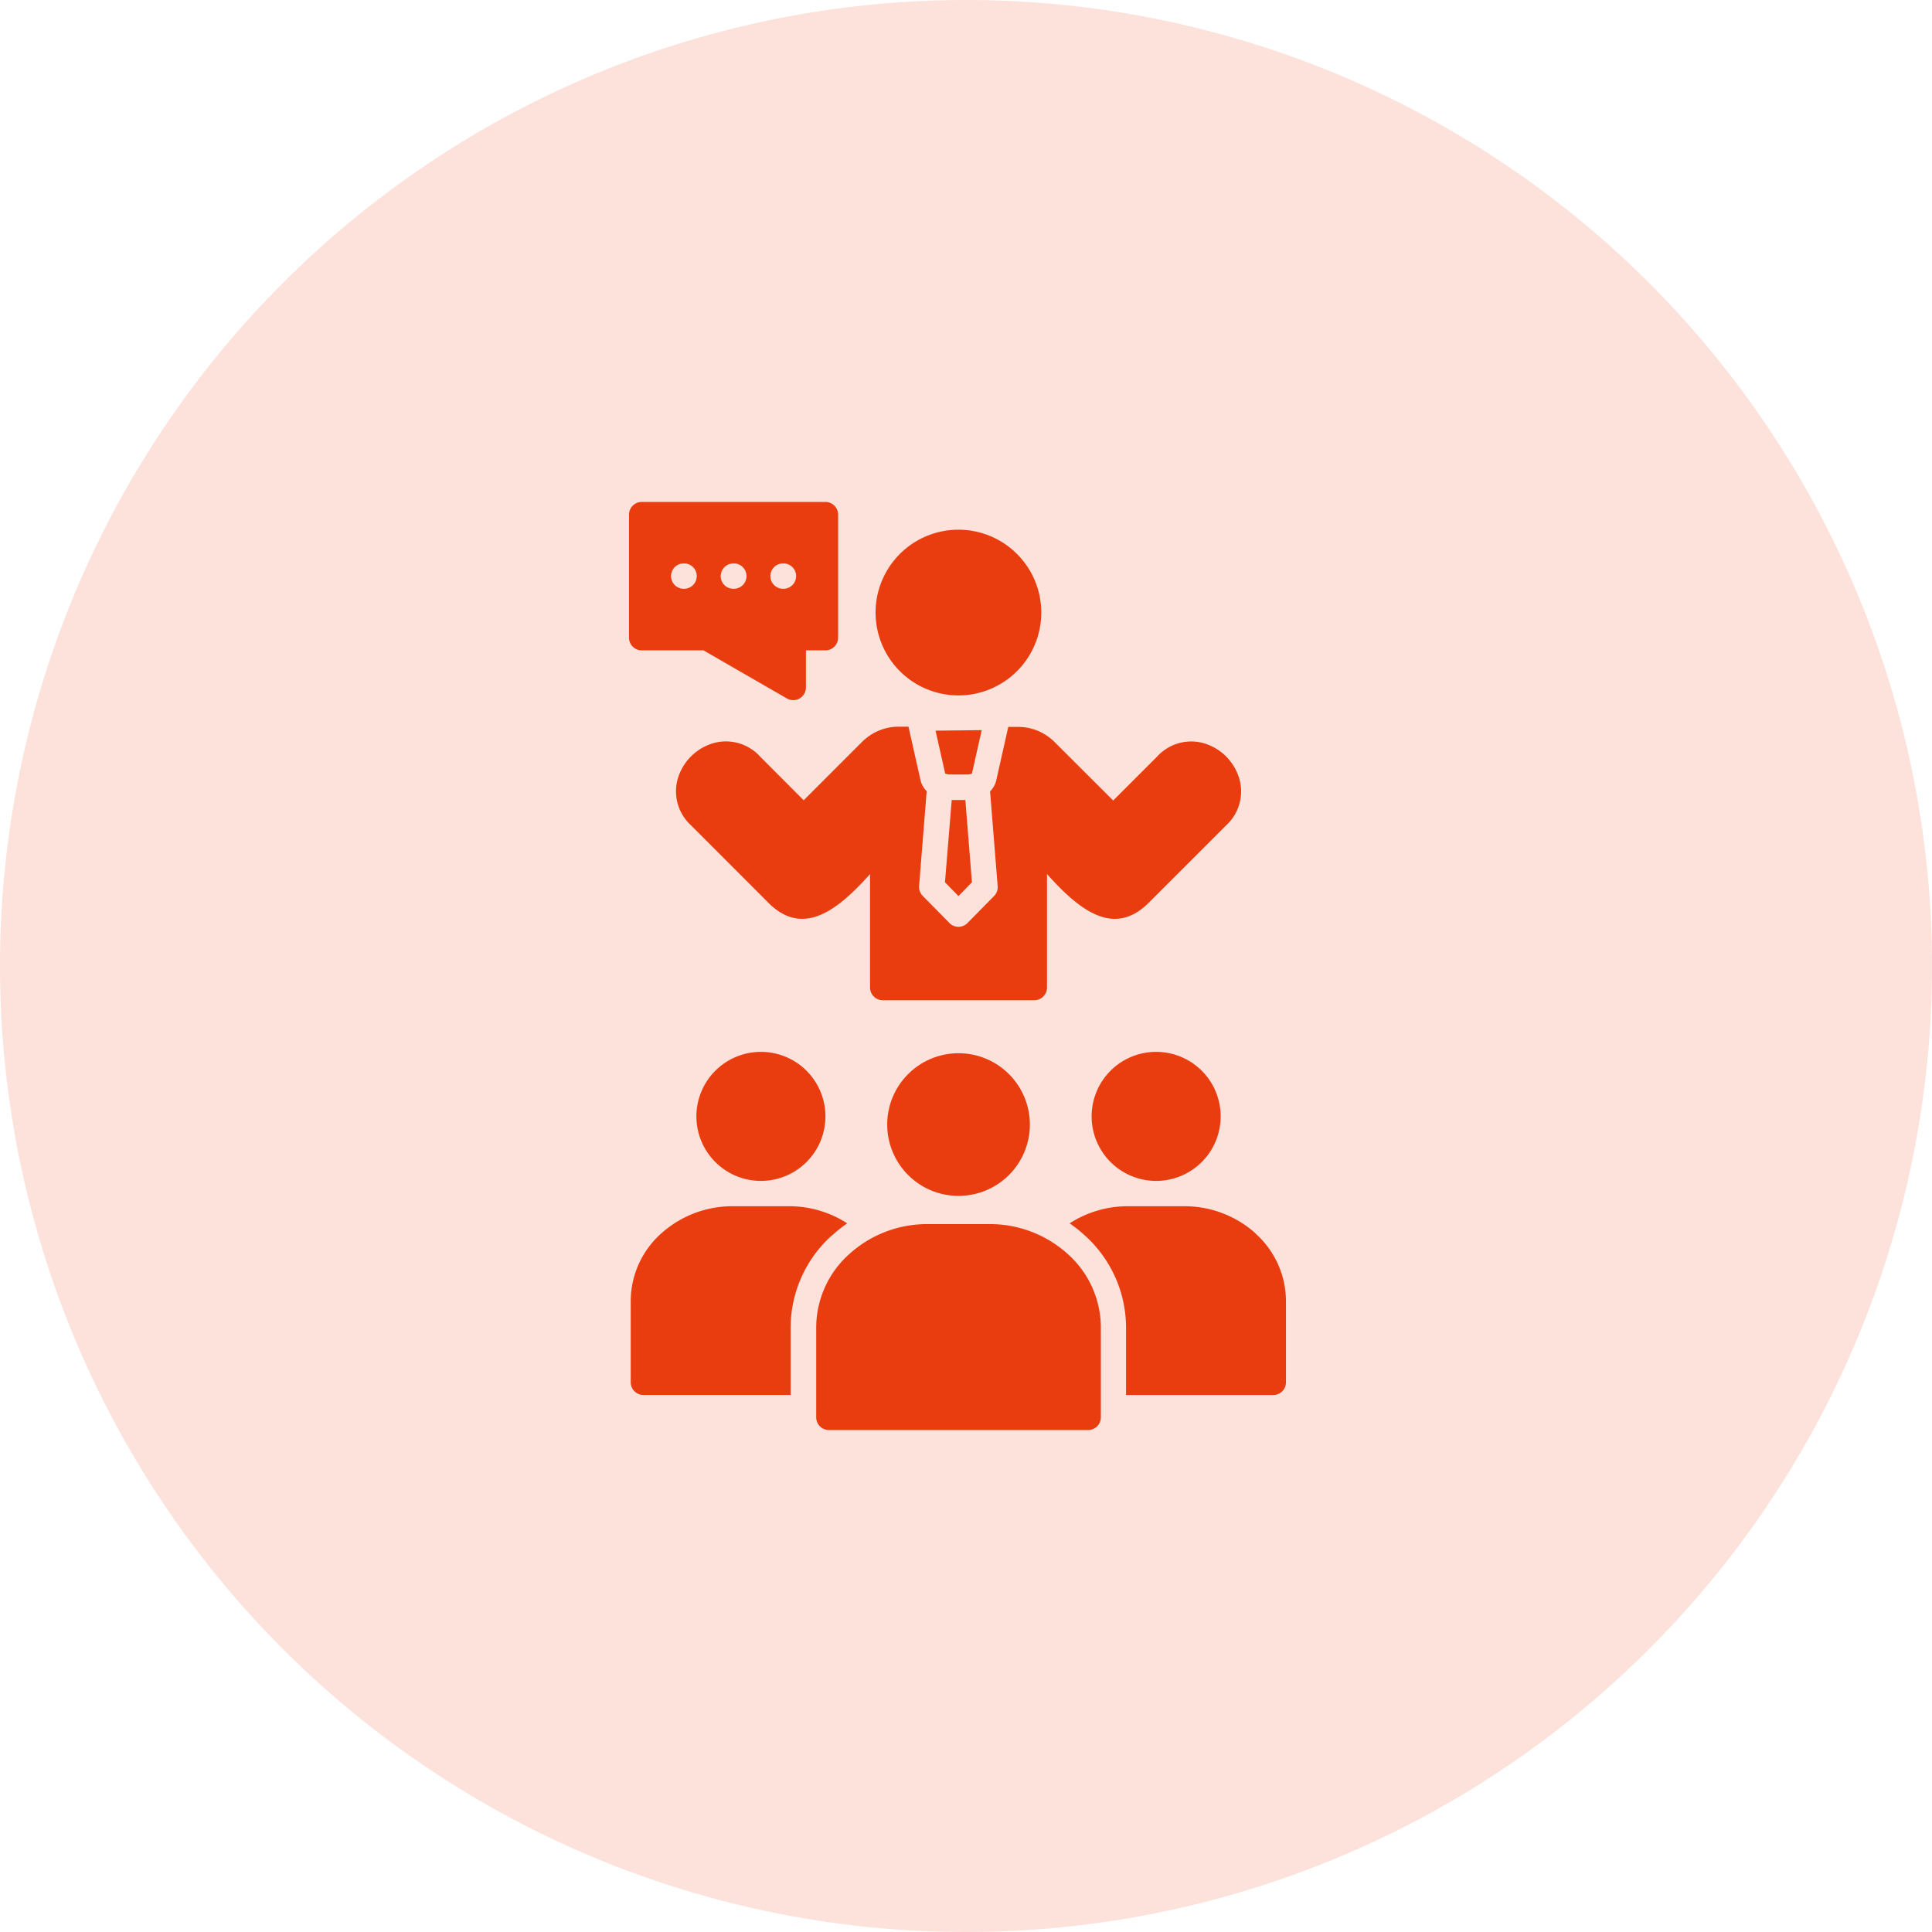 <svg id="Group_80676" data-name="Group 80676" xmlns="http://www.w3.org/2000/svg" width="86" height="86" viewBox="0 0 86 86">
  <path id="Path_155122" data-name="Path 155122" d="M43,0A43,43,0,1,1,0,43,43,43,0,0,1,43,0Z" fill="rgba(234,61,15,0.15)"/>
  <g id="Group_80677" data-name="Group 80677" transform="translate(-46.736 22.344)">
    <path id="Path_156487" data-name="Path 156487" d="M90.435,10.157,90,12.092s0,0-.009,0l-.014.007a.473.473,0,0,1-.181.032h-.785a.469.469,0,0,1-.178-.032l-.016-.007-.007,0-.43-1.912ZM89.1,13.266,88.8,16.93l.6.613.6-.613-.293-3.664Zm-8.538-1.942a2.049,2.049,0,0,0-2.331-.494A2.326,2.326,0,0,0,77,12.058a2.047,2.047,0,0,0,.492,2.333l3.371,3.374,0,0c1.317,1.393,2.616.737,3.783-.354.288-.27.56-.56.819-.846v5.05a.566.566,0,0,0,.565.565h6.747a.566.566,0,0,0,.565-.565v-5.05c.258.286.531.576.816.844,1.16,1.084,2.447,1.741,3.753.389a.411.411,0,0,0,.032-.03l3.374-3.374a2.047,2.047,0,0,0,.492-2.333,2.326,2.326,0,0,0-1.228-1.228,2.048,2.048,0,0,0-2.331.494l-1.962,1.962-2.6-2.594a2.313,2.313,0,0,0-.755-.508,2.289,2.289,0,0,0-.892-.174h-.423l-.533,2.37a1.017,1.017,0,0,1-.277.5l.338,4.22a.569.569,0,0,1-.186.464L89.8,18.744a.561.561,0,0,1-.8,0l-1.192-1.212a.567.567,0,0,1-.16-.439l.338-4.22a1.006,1.006,0,0,1-.277-.5l-.533-2.37h-.423a2.289,2.289,0,0,0-.892.174,2.346,2.346,0,0,0-.757.508l-2.593,2.594ZM89.4,8.611a3.688,3.688,0,1,0-3.689-3.689A3.688,3.688,0,0,0,89.4,8.611ZM74.736,6.04V.565A.565.565,0,0,1,75.3,0H83.48a.564.564,0,0,1,.563.565V6.04a.564.564,0,0,1-.563.565h-.869V8.261a.565.565,0,0,1-.846.487L78.05,6.605H75.3a.565.565,0,0,1-.565-.565ZM81.028,3.3a.565.565,0,0,0,.565.565h.016a.565.565,0,1,0,0-1.13h-.016A.565.565,0,0,0,81.028,3.3Zm-2.212,0a.566.566,0,0,0,.565.565H79.4a.565.565,0,1,0,0-1.13h-.016a.566.566,0,0,0-.565.565Zm-2.209,0a.564.564,0,0,0,.563.565h.016a.565.565,0,1,0,0-1.13H77.17A.564.564,0,0,0,76.607,3.3ZM95.328,27.35A2.872,2.872,0,1,0,98.2,24.478,2.872,2.872,0,0,0,95.328,27.35Zm-17.593,0a2.872,2.872,0,1,0,2.872-2.872,2.872,2.872,0,0,0-2.872,2.872Zm24.9,5.217a4.725,4.725,0,0,0-3.186-1.217h-2.5a4.746,4.746,0,0,0-2.6.762,5.9,5.9,0,0,1,.668.531,5.528,5.528,0,0,1,1.843,4.085v3.024h6.553a.563.563,0,0,0,.565-.565V35.55a4.04,4.04,0,0,0-1.352-2.982Zm-18.853.076a5.906,5.906,0,0,1,.668-.531,4.746,4.746,0,0,0-2.6-.762h-2.5a4.725,4.725,0,0,0-3.186,1.217,4.039,4.039,0,0,0-1.352,2.982v3.637a.563.563,0,0,0,.565.565h6.553V36.728a5.528,5.528,0,0,1,1.844-4.085Zm10.482.833a5.152,5.152,0,0,0-3.481-1.331H88.025a5.152,5.152,0,0,0-3.481,1.331,4.4,4.4,0,0,0-1.476,3.252v4.019a.563.563,0,0,0,.565.565H95.174a.565.565,0,0,0,.565-.565V36.728A4.4,4.4,0,0,0,94.264,33.475Zm-8.035-5.761A3.175,3.175,0,1,0,89.4,24.539,3.175,3.175,0,0,0,86.229,27.714Z" fill="#ea3d0f" fill-rule="evenodd"/>
  </g>
</svg>
